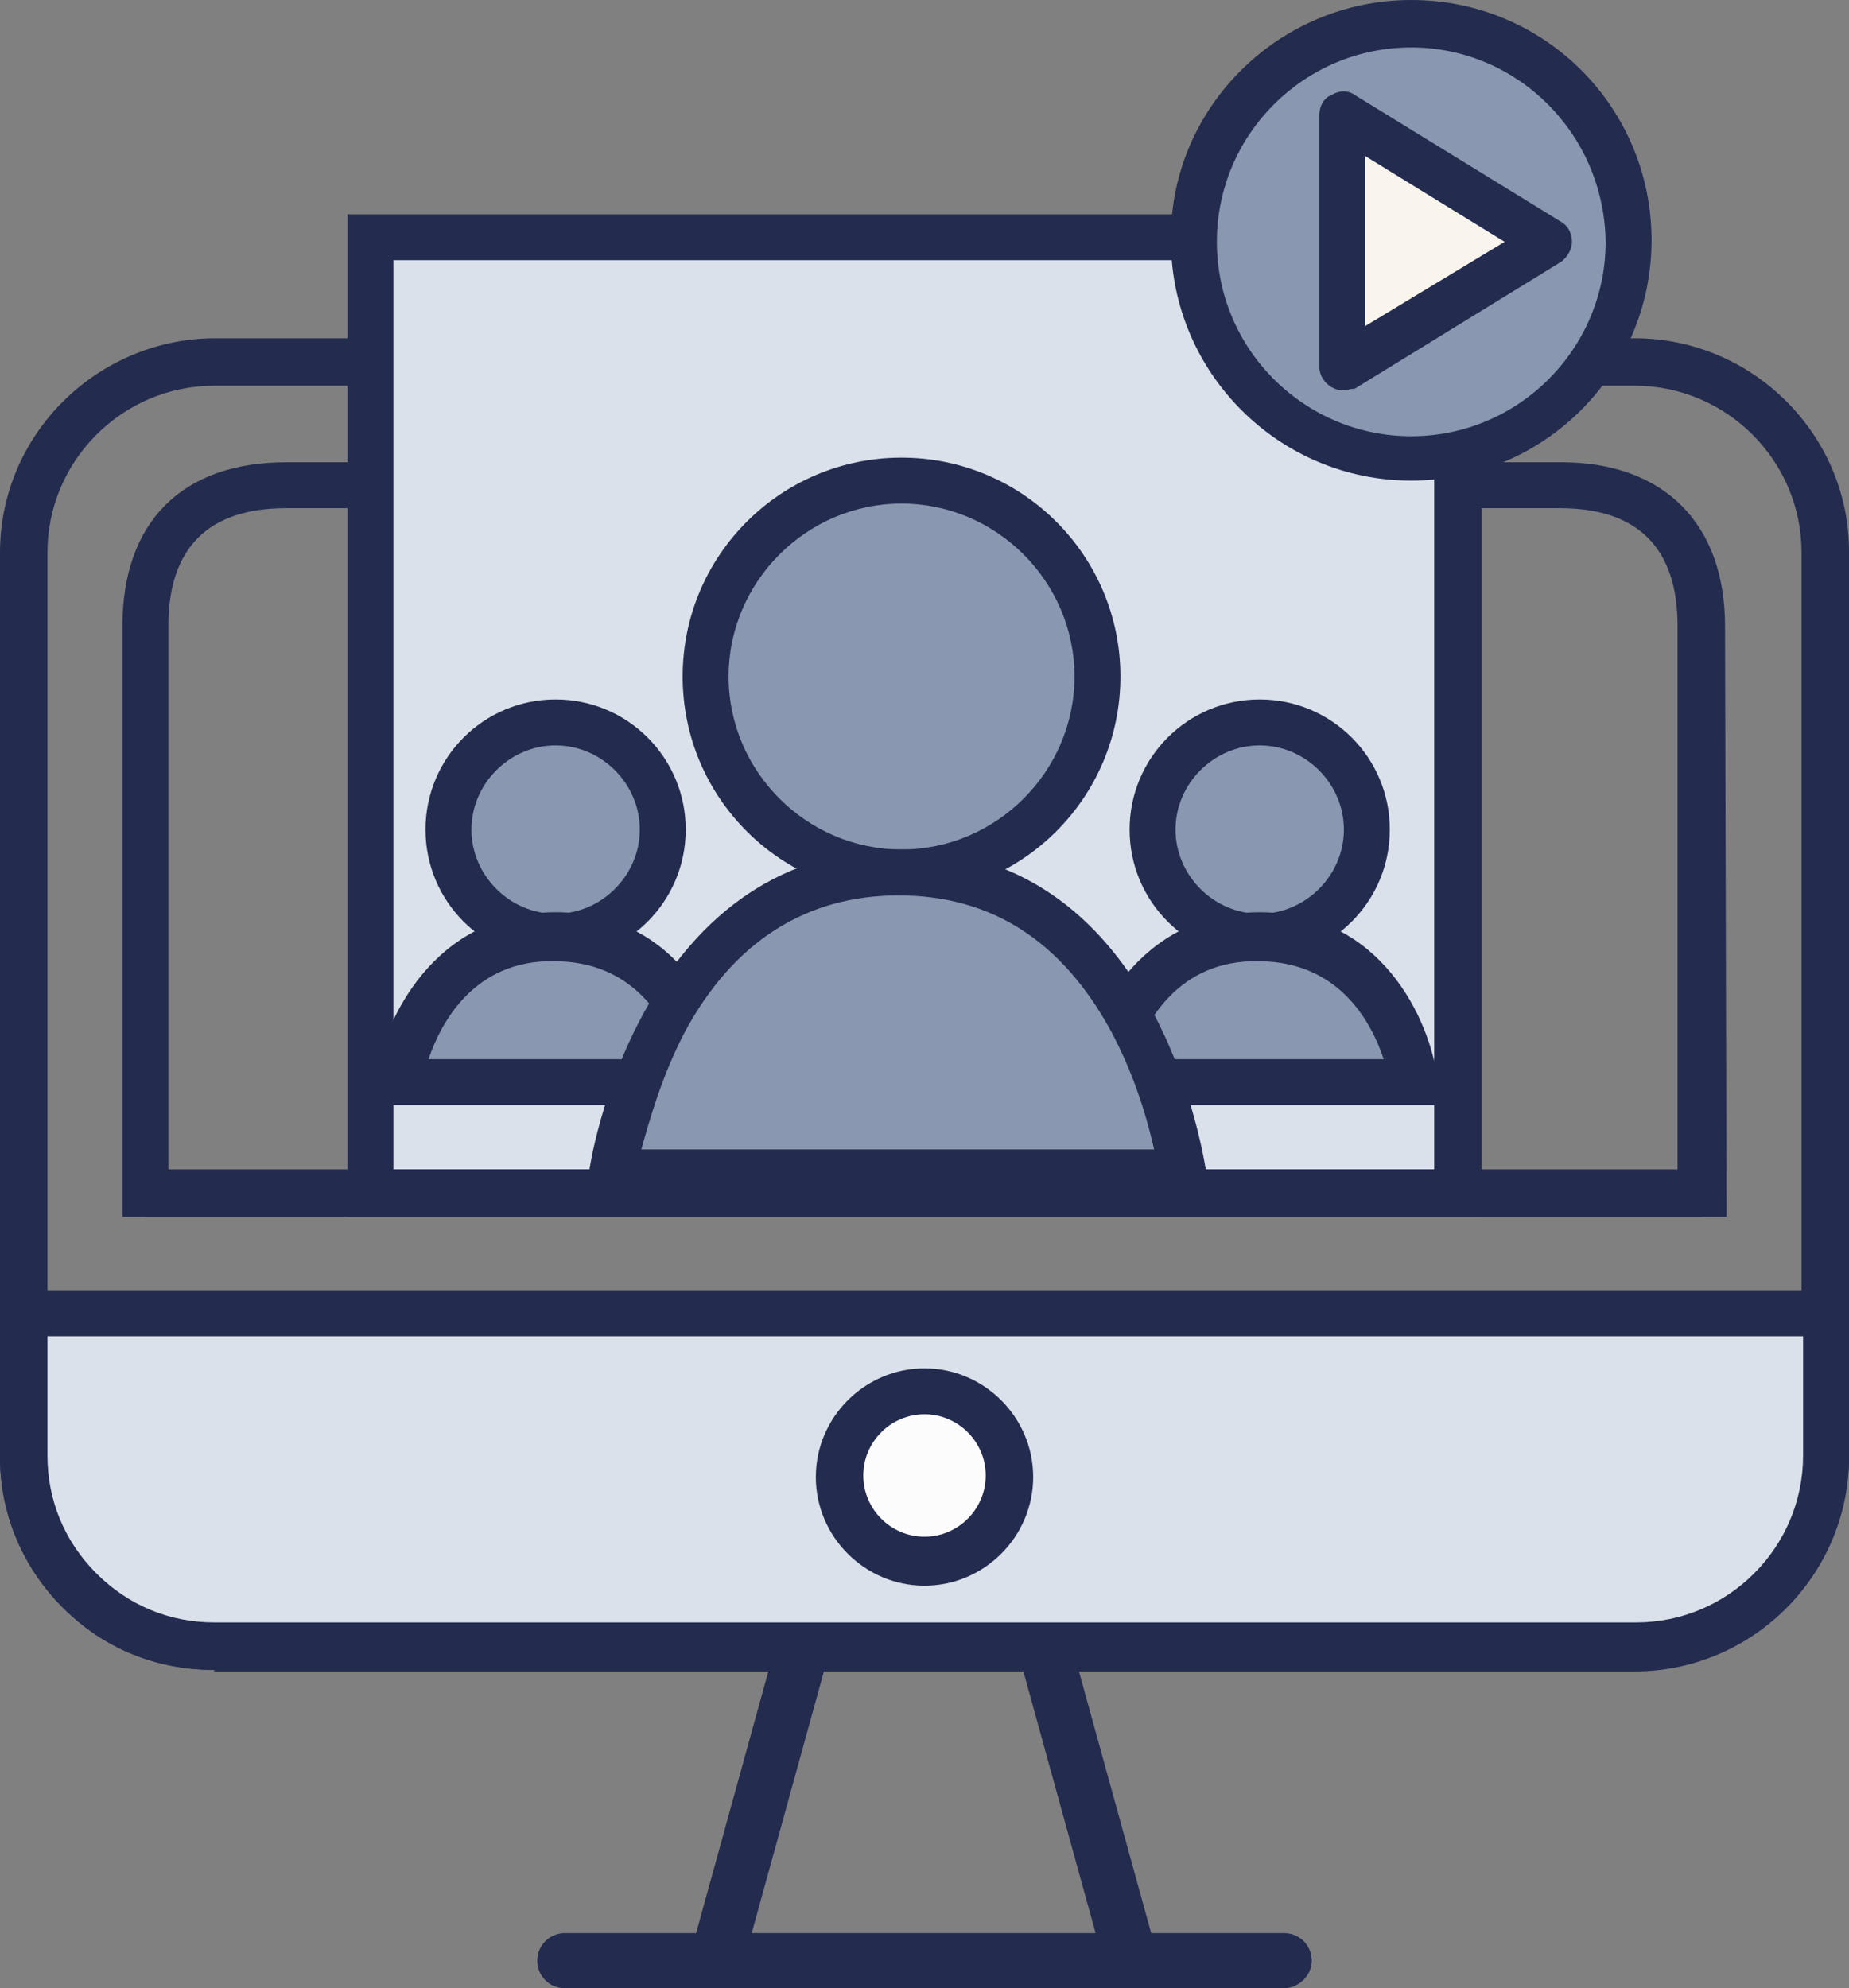 <?xml version="1.0" encoding="UTF-8"?>
<!-- Generator: Adobe Illustrator 26.5.2, SVG Export Plug-In . SVG Version: 6.00 Build 0)  -->
<svg xmlns="http://www.w3.org/2000/svg" xmlns:xlink="http://www.w3.org/1999/xlink" version="1.1" id="Livello_1" x="0px" y="0px" width="120.8px" height="129.9px" viewBox="0 0 120.8 129.9" style="enable-background:new 0 0 120.8 129.9;" xml:space="preserve">
<rect x="0" y="0" width="120.8" height="129.9" fill="#808080" stroke="none"/>
<style type="text/css">
	.st0{fill:#232B4F;}
	.st1{fill:#DAE1EA;}
	.st2{fill:#FBFCFB;}
	.st3{fill:#8997B0;}
	.st4{fill:#F9F5ED;}
</style>
<g id="Livello_2_00000005972188983545792600000004305037888592079021_">
	<g id="Layer_1">
		<g>
			<path class="st0" d="M83.9,129.9h-47c-1,0-1.8-0.8-1.8-1.8s0.8-1.8,1.8-1.8h47c1,0,1.8,0.8,1.8,1.8S84.8,129.9,83.9,129.9z"></path>
		</g>
		<g>
			
				<rect x="39.1" y="116.2" transform="matrix(0.266 -0.964 0.964 0.266 -77.304 134.409)" class="st0" width="21.1" height="3.5"></rect>
		</g>
		<g>
			
				<rect x="69.4" y="107.4" transform="matrix(0.964 -0.266 0.266 0.964 -28.86 23.22)" class="st0" width="3.5" height="21.1"></rect>
		</g>
		<g>
			<path class="st0" d="M13.9,109.1C6.3,109.1,0,102.9,0,95.2l0-59.1c0-7.7,6.3-13.9,13.9-14l0.1,0h92.8c7.7,0,14,6.3,14,13.9v59.1     c0,7.7-6.3,14-14,14H13.9C14,109.1,14,109.1,13.9,109.1z M14,25.2c-6,0-10.9,4.9-10.9,10.9v59.1c0,6.1,4.9,10.9,10.9,10.9h92.8     c6,0,10.9-4.9,10.9-10.9V36.1c0-6-4.9-10.9-10.9-10.9L14,25.2z"></path>
		</g>
		<g>
			<path class="st1" d="M1.5,85.8v9.4c0,6.9,5.6,12.4,12.4,12.4c0,0,0,0,0,0h92.8c6.9,0,12.4-5.6,12.4-12.4v-9.4H1.5z"></path>
		</g>
		<g>
			<path class="st0" d="M14,109.1c-3.8,0-7.3-1.4-9.9-4.1C1.5,102.4,0,98.9,0,95.2V84.3h120.8v10.9c0,7.7-6.3,14-14,14H14     C14,109.1,14,109.1,14,109.1z M3.1,87.3v7.8c0,2.9,1.1,5.6,3.2,7.7c2.1,2.1,4.8,3.2,7.7,3.2c0,0,0,0,0,0h92.9     c6,0,10.9-4.9,10.9-10.9v-7.8H3.1z"></path>
		</g>
		<g>
			<path class="st0" d="M112.8,79.5H8V40.9c0-6.8,3.9-10.7,10.7-10.7H102c6.7,0,10.7,4,10.7,10.7L112.8,79.5z M11,76.5h98.6l0-35.6     c0-5.1-2.6-7.7-7.7-7.7H18.7c-5.1,0-7.7,2.6-7.7,7.7V76.5z"></path>
		</g>
		<g>
			<rect x="24.2" y="15.5" class="st1" width="71.1" height="62.4"></rect>
		</g>
		<g>
			<path class="st0" d="M96.8,79.5H22.7V14h74.1V79.5z M25.7,76.4h68V17h-68V76.4z"></path>
		</g>
		<g>
			<rect x="9.5" y="76.4" class="st0" width="101.7" height="3.1"></rect>
		</g>
		<g>
			<path class="st2" d="M65.9,96.5c0,3.1-2.5,5.6-5.6,5.6s-5.6-2.5-5.6-5.6c0-3.1,2.5-5.6,5.6-5.6C63.4,90.9,65.9,93.4,65.9,96.5     C65.9,96.5,65.9,96.5,65.9,96.5"></path>
		</g>
		<g>
			<path class="st0" d="M60.4,103.6C60.4,103.6,60.4,103.6,60.4,103.6c-3.9,0-7.1-3.2-7.1-7.1c0-3.9,3.2-7.1,7.1-7.1     c3.9,0,7.1,3.2,7.1,7.1v0C67.5,100.4,64.3,103.6,60.4,103.6z M60.4,92.4c-2.2,0-4,1.8-4,4c0,2.2,1.8,4,4,4c0,0,0,0,0,0     c2.2,0,4-1.8,4-4v0C64.4,94.2,62.6,92.4,60.4,92.4z"></path>
		</g>
		<g>
			<path class="st3" d="M89.3,54.2c0,3.9-3.1,7-7,7s-7-3.1-7-7s3.1-7,7-7l0,0C86.1,47.2,89.3,50.3,89.3,54.2"></path>
		</g>
		<g>
			<path class="st0" d="M82.3,62.7c-4.7,0-8.5-3.8-8.5-8.5s3.8-8.5,8.5-8.5s8.5,3.8,8.5,8.5S87,62.7,82.3,62.7z M82.3,48.7     c-3,0-5.5,2.5-5.5,5.5s2.5,5.5,5.5,5.5s5.5-2.5,5.5-5.5S85.3,48.7,82.3,48.7z"></path>
		</g>
		<g>
			<path class="st3" d="M72,70.7c0,0,1.5-9.5,10.3-9.5s10.1,9.5,10.1,9.5H72z"></path>
		</g>
		<g>
			<path class="st0" d="M94.1,72.2H70.2l0.3-1.8c0.6-3.7,3.8-10.8,11.8-10.8c8,0,11.1,7.1,11.6,10.8L94.1,72.2z M74,69.2h16.4     c-0.8-2.4-2.9-6.4-8.2-6.4C77,62.7,74.8,66.8,74,69.2z"></path>
		</g>
		<g>
			<path class="st3" d="M43.3,54.2c0,3.9-3.1,7-7,7s-7-3.1-7-7s3.1-7,7-7l0,0C40.2,47.2,43.3,50.3,43.3,54.2"></path>
		</g>
		<g>
			<path class="st0" d="M36.3,62.7c-4.7,0-8.5-3.8-8.5-8.5s3.8-8.5,8.5-8.5s8.5,3.8,8.5,8.5S41,62.7,36.3,62.7z M36.3,48.7     c-3,0-5.5,2.5-5.5,5.5s2.5,5.5,5.5,5.5s5.5-2.5,5.5-5.5S39.3,48.7,36.3,48.7z"></path>
		</g>
		<g>
			<path class="st3" d="M26,70.7c0,0,1.5-9.5,10.3-9.5s10.1,9.5,10.1,9.5H26z"></path>
		</g>
		<g>
			<path class="st0" d="M48.1,72.2H24.2l0.3-1.8c0.6-3.7,3.8-10.8,11.8-10.8c8,0,11.1,7.1,11.6,10.8L48.1,72.2z M28,69.2h16.4     c-0.8-2.4-2.9-6.4-8.2-6.4C31,62.7,28.8,66.8,28,69.2z"></path>
		</g>
		<g>
			<path class="st3" d="M71.7,44.2c0,7.1-5.7,12.8-12.8,12.8c-7.1,0-12.8-5.7-12.8-12.8c0-7.1,5.7-12.8,12.8-12.8c0,0,0,0,0,0     C65.9,31.4,71.7,37.1,71.7,44.2"></path>
		</g>
		<g>
			<path class="st0" d="M58.9,58.5c-7.9,0-14.3-6.4-14.3-14.3c0-7.9,6.4-14.3,14.3-14.3s14.3,6.4,14.3,14.3     C73.2,52.1,66.8,58.5,58.9,58.5z M58.9,32.9c-6.2,0-11.3,5.1-11.3,11.3s5.1,11.3,11.3,11.3c6.2,0,11.3-5.1,11.3-11.3     S65.1,32.9,58.9,32.9z"></path>
		</g>
		<g>
			<path class="st3" d="M40.1,76.7c0,0,2.7-19.7,18.8-19.7s18.5,19.7,18.5,19.7H40.1z"></path>
		</g>
		<g>
			<path class="st0" d="M79,78.2H38.3l0.2-1.7c0-0.2,3.1-21,20.3-21c17.2,0,19.9,20.8,20,21L79,78.2z M41.9,75.1h33.5     c-0.4-1.8-1.2-4.7-2.8-7.7c-3.2-5.9-7.8-8.9-13.9-8.9c-6,0-10.8,3-14,9C43.2,70.4,42.4,73.3,41.9,75.1z"></path>
		</g>
		<g>
			<path class="st3" d="M106.3,15.7c0,7.8-6.4,14.2-14.2,14.2S78,23.6,78,15.7c0-7.8,6.4-14.2,14.2-14.2c0,0,0,0,0,0     C100,1.5,106.3,7.9,106.3,15.7C106.3,15.7,106.3,15.7,106.3,15.7"></path>
		</g>
		<g>
			<path class="st0" d="M92.2,31.4c-8.7,0-15.7-7.1-15.7-15.7C76.4,7.1,83.5,0,92.2,0c8.7,0,15.7,7,15.7,15.7v0     C107.9,24.4,100.8,31.4,92.2,31.4z M92.2,3.1c-7,0-12.7,5.7-12.7,12.7c0,7,5.7,12.7,12.7,12.7c7,0,12.7-5.7,12.7-12.7v0     C104.8,8.7,99.1,3.1,92.2,3.1z"></path>
		</g>
		<g>
			<polygon class="st4" points="101.2,15.7 87.7,24 87.7,7.4    "></polygon>
		</g>
		<g>
			<path class="st0" d="M87.7,25.5c-0.3,0-0.5-0.1-0.7-0.2c-0.5-0.3-0.8-0.8-0.8-1.3V7.5c0-0.6,0.3-1.1,0.8-1.3     c0.5-0.3,1.1-0.3,1.5,0l13.5,8.3c0.5,0.3,0.7,0.8,0.7,1.3s-0.3,1-0.7,1.3l-13.5,8.3C88.2,25.4,88,25.5,87.7,25.5z M89.2,10.2     v11.1l9.1-5.5L89.2,10.2z"></path>
		</g>
	</g>
</g>
</svg>
